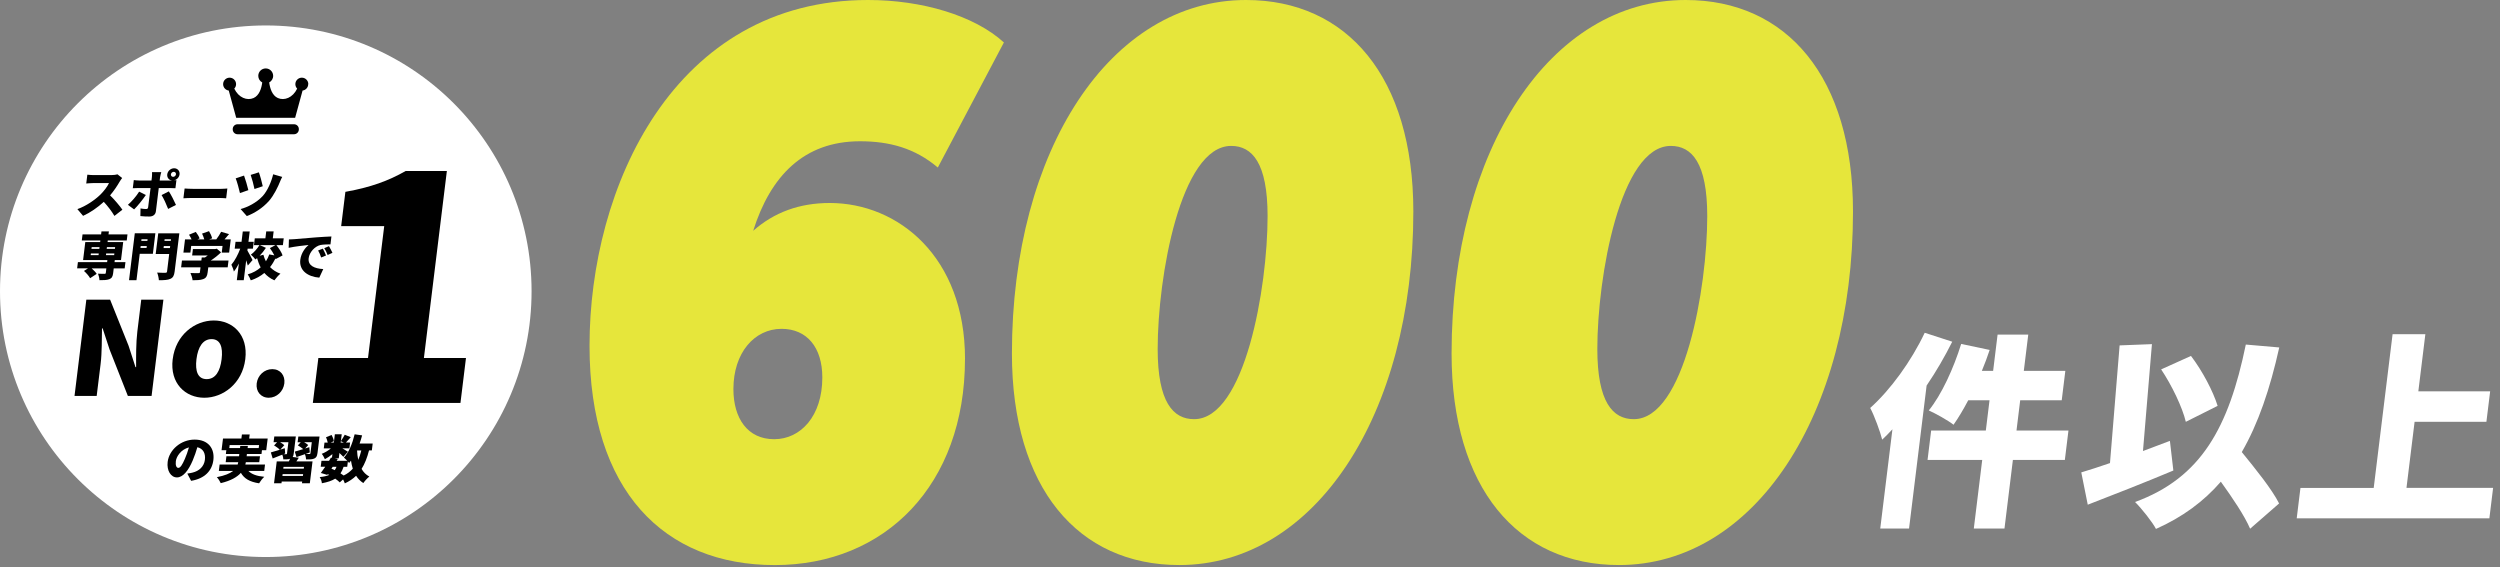 <?xml version="1.0" encoding="UTF-8"?><svg id="_レイヤー_1" xmlns="http://www.w3.org/2000/svg" width="776" height="176" viewBox="0 0 776 176"><rect x="0" y="0" width="776" height="176" fill="#808080" stroke="none"/><defs><style>.cls-1{fill:#fff;}.cls-2{fill:#e6e63b;}</style></defs><circle class="cls-1" cx="82.5" cy="90.4" r="82.5"/><path d="M26.82,93.02h7.36l5.73,14.3,2.14,6.63h.2c-.01-3.17-.05-7.47.38-11.05l1.21-9.88h6.88l-3.67,29.88h-7.36l-5.68-14.42-2.15-6.55h-.2c-.09,3.33.02,7.43-.43,11.05l-1.22,9.92h-6.88l3.67-29.88Z"/><path d="M53.61,111.49c.93-7.59,6.9-12.01,12.76-12.01s10.71,4.42,9.77,12.01c-.93,7.55-6.89,11.97-12.72,11.97s-10.75-4.42-9.82-11.97ZM68.79,111.49c.47-3.82-.45-6.23-3.12-6.23s-4.22,2.41-4.69,6.23c-.46,3.78.45,6.19,3.17,6.19s4.18-2.41,4.64-6.19Z"/><path d="M79.68,119c.3-2.45,2.32-4.42,4.83-4.42s4.05,1.97,3.75,4.42c-.31,2.49-2.37,4.46-4.84,4.46s-4.05-1.97-3.74-4.46Z"/><path d="M98.83,111.12h15.4l5.03-40.93h-13.36l1.31-10.64c7.98-1.45,13.28-3.39,18.73-6.48h12.77l-7.13,58.06h13.06l-1.71,13.93h-45.82l1.71-13.93Z"/><path d="M37.91,55.27c-.17.21-.58.76-.8,1.16-.67,1.18-1.72,2.77-2.94,4.21,1.39,1.34,3.07,3.36,3.82,4.45l-2.47,1.93c-.85-1.45-2.03-2.98-3.3-4.37-1.9,1.74-4.2,3.35-6.43,4.35l-1.77-2.09c2.72-.94,5.49-2.9,7.12-4.48,1.19-1.18,2.23-2.58,2.69-3.6h-4.99c-.72,0-1.62.1-2.07.13l.34-2.74c.55.08,1.57.13,2.04.13h5.36c.8,0,1.57-.11,1.96-.24l1.45,1.16Z"/><path d="M45.28,60.52c-.95,1.43-2.68,3.55-3.65,4.48l-1.93-1.42c1.2-1.04,2.64-2.71,3.49-4.09l2.09,1.04ZM49.28,58.35l-.89,7.23c-.12.97-.81,1.63-2.04,1.63-.96,0-1.89-.03-2.78-.14l.05-2.37c.66.13,1.34.18,1.73.18s.56-.13.63-.54c.07-.45.65-5.13.75-5.97h-3.85c-.48,0-1.19.02-1.66.06l.31-2.53c.49.06,1.14.13,1.64.13h3.85l.13-1.07c.05-.45.07-1.23.04-1.53h2.87c-.08.22-.31,1.12-.37,1.55l-.13,1.05h3.85c-.97-.1-1.62-.91-1.5-1.9.13-1.05,1.08-1.9,2.14-1.9s1.81.84,1.68,1.9c-.11.92-.87,1.69-1.77,1.86.31-.03.58-.05.8-.08l-.31,2.52c-.54-.05-1.24-.06-1.71-.06h-3.47ZM52.41,59.4c.68,1.02,1.71,3.04,2.21,4.21l-2.43,1.24c-.55-1.43-1.42-3.33-2.04-4.3l2.26-1.15ZM53.74,54.89c.43,0,.83-.35.88-.78.05-.43-.26-.78-.69-.78s-.83.35-.88.78c-.05.43.26.78.69.78Z"/><path d="M57.3,58.51c.64.05,1.98.11,2.76.11h8.52c.72,0,1.52-.08,1.99-.11l-.37,3.04c-.42-.02-1.3-.1-1.96-.1h-8.52c-.92,0-2.12.05-2.79.1l.37-3.04Z"/><path d="M77.1,59.02l-2.62.91c-.22-1.05-.93-3.63-1.32-4.57l2.59-.86c.4,1.08,1.1,3.43,1.34,4.52ZM87.6,54.91c-.27.48-.49,1.02-.66,1.43-.63,1.59-1.91,4.27-3.43,6.01-1.98,2.23-4.5,3.82-6.9,4.72l-1.92-2.18c2.21-.59,4.95-1.98,6.85-4.03,1.52-1.64,2.77-4.64,3.25-6.76l2.81.81ZM81.55,57.81l-2.56.86c-.19-1.07-.8-3.31-1.18-4.38l2.54-.8c.32.81,1,3.22,1.21,4.32Z"/><path d="M38.69,83.31h-3.39l-.18,1.5c-.13,1.04-.42,1.56-1.21,1.86-.79.29-1.79.3-3.04.3-.02-.61-.22-1.45-.44-2.02.72.05,1.76.05,2.02.05.26-.02.36-.06.39-.27l.17-1.42h-4.56c.62.54,1.25,1.19,1.56,1.7l-2.04,1.35c-.32-.65-1.18-1.61-1.91-2.26l1.25-.8h-3.37l.24-1.93h9.07l.08-.64h-7.54l.68-5.58h4.62l.06-.51h-5.76l.23-1.88h5.76l.12-.94h2.3l-.12.94h5.89l-.23,1.88h-5.89l-.06.51h4.85l-.68,5.58h-1.93l-.08.64h3.39l-.24,1.93ZM28.15,79.2h2.44l.06-.53h-2.44l-.06.53ZM28.39,77.24h2.44l.07-.54h-2.44l-.07.54ZM35.5,78.67h-2.55l-.06.53h2.55l.06-.53ZM33.19,76.7l-.07.54h2.55l.07-.54h-2.55Z"/><path d="M47.45,78.78h-4.08l-1.01,8.19h-2.31l1.79-14.56h6.39l-.78,6.37ZM45.49,76.95l.07-.57h-1.89l-.07.57h1.89ZM43.92,74.26l-.06.51h1.89l.06-.51h-1.89ZM54.21,84.27c-.16,1.27-.49,1.91-1.32,2.28-.83.38-1.96.43-3.58.43-.02-.65-.27-1.75-.53-2.37.95.08,2.21.06,2.56.06s.48-.11.52-.43l.66-5.4h-4.19l.79-6.42h6.55l-1.46,11.85ZM52.74,77l.08-.62h-1.97l-.08.62h1.97ZM51.1,74.26l-.06.51h1.97l.06-.51h-1.97Z"/><path d="M70.7,82.99h-6.05l-.2,1.59c-.14,1.13-.47,1.72-1.38,2.06-.89.32-1.97.35-3.29.35-.06-.65-.38-1.64-.66-2.25.89.05,2.16.05,2.48.05s.42-.06.45-.29l.19-1.51h-6.02l.26-2.12h6.02l.12-.96h1.01c.3-.19.59-.4.86-.61h-4.85l.24-1.99h6.9l.51-.11,1.32,1.12c-.89.88-2.02,1.8-3.2,2.55h5.52l-.26,2.12ZM59.11,78.4h-2.18l.5-4.09h2.04c-.21-.48-.52-1.02-.8-1.45l2.1-.88c.47.61,1,1.43,1.18,2.04l-.66.29h2.12c-.16-.57-.42-1.26-.69-1.8l2.16-.76c.42.67.83,1.59.96,2.23l-.92.33h2.21c.57-.75,1.15-1.64,1.51-2.36l2.46.72c-.47.57-.94,1.13-1.41,1.64h1.94l-.5,4.09h-2.3l.25-2.07h-9.73l-.25,2.07Z"/><path d="M76.92,82.43c-.12-.46-.3-1.05-.5-1.64l-.76,6.18h-2.15l.64-5.18c-.49.97-1.01,1.83-1.56,2.49-.12-.64-.5-1.55-.77-2.12,1.07-1.23,2.09-3.2,2.75-4.97h-1.72l.26-2.13h1.86l.39-3.22h2.15l-.39,3.22h1.64l-.26,2.13h-1.64l-.07.57c.38.59,1.38,2.52,1.6,2.96l-1.46,1.7ZM85.59,80.43c-.02-.08-.04-.16-.07-.24-.49.97-1.03,1.88-1.7,2.72.86.88,1.93,1.58,3.23,2.04-.59.48-1.44,1.43-1.88,2.07-1.26-.56-2.29-1.34-3.12-2.29-1.16.97-2.54,1.75-4.21,2.29-.17-.53-.63-1.4-.94-1.85,1.63-.48,2.96-1.23,4.01-2.17-.46-.86-.82-1.83-1.11-2.87-.18.14-.34.29-.52.41-.3-.45-.96-1.12-1.41-1.5.98-.69,2-1.86,2.66-2.95h-1.7l.26-2.12h3.29l.26-2.15h2.3l-.26,2.15h3.39l-.26,2.12h-2.02c.79.97,1.62,2.25,1.92,3.19l-2.11,1.13ZM81.76,79.09c.19.72.44,1.39.78,2.02.44-.67.78-1.39,1.05-2.14l1.57.3c-.37-.76-.9-1.59-1.39-2.26l1.73-.91h-4.83l1.87.83c-.57.88-1.24,1.72-1.95,2.45l1.18-.3Z"/><path d="M91.33,74.24c1.51-.13,3.94-.32,6.88-.57,1.6-.13,3.49-.22,4.66-.27l-.29,2.45c-.82.02-2.17.02-3.07.19-1.76.38-3.47,2.23-3.7,4.09-.29,2.33,1.8,3.23,4.53,3.39l-1.23,2.66c-3.51-.27-6.31-2.18-5.9-5.54.27-2.17,1.63-3.84,2.57-4.6-1.38.14-4.21.46-6.18.88l.08-2.6c.64-.02,1.34-.05,1.65-.08ZM101.19,79.31l-1.5.62c-.32-.92-.53-1.45-.95-2.18l1.47-.57c.33.59.77,1.55.99,2.14ZM103.19,78.48l-1.5.67c-.35-.91-.6-1.4-1.04-2.12l1.46-.62c.35.57.83,1.5,1.08,2.07Z"/><path d="M58.15,146.99c.68-.08,1.13-.18,1.59-.29,2.08-.49,3.6-1.9,3.86-3.97.25-2.04-.57-3.49-2.34-3.92-.37,1.27-.82,2.66-1.44,4.11-1.33,3.15-3.02,5.27-4.9,5.27s-3.21-2.12-2.88-4.81c.46-3.74,4.11-6.93,8.36-6.93s6.27,2.77,5.83,6.36c-.41,3.31-2.68,5.75-6.91,6.44l-1.18-2.26ZM58.64,138.87c-2.44.64-3.87,2.76-4.06,4.27-.17,1.37.22,2.09.77,2.09.64,0,1.24-.96,2.03-2.79.48-1.07.91-2.33,1.26-3.57Z"/><path d="M77.1,146.18c1,1.02,2.6,1.61,4.93,1.82-.54.48-1.25,1.4-1.61,2.02-2.91-.45-4.61-1.45-5.65-3.25-1.17,1.32-3.11,2.44-6.25,3.2-.2-.49-.76-1.39-1.21-1.86,2.48-.48,4.06-1.15,5.05-1.93h-4.43l.24-1.99h5.6c.09-.24.14-.48.18-.72h-3.9l.23-1.85h3.92l.08-.69h-4.17l.14-1.18h-1.48l.45-3.62h5.71l.16-1.27h2.41l-.16,1.27h5.75l-.45,3.62h-1.33l-.14,1.18h-4.53l-.08.69h4.14l-.23,1.85h-4.16c-.03.24-.09.48-.15.72h6.1l-.24,1.99h-4.91ZM74.5,139.09l.08-.67h2.36l-.08.67h3.44l.12-.94h-9.13l-.12.94h3.34Z"/><path d="M92.75,142.09c-.24.38-.49.76-.75,1.12h5.01l-.84,6.8h-2.44l.07-.54h-6.36l-.07.54h-2.31l.84-6.8h3.77c.13-.27.24-.54.36-.8-.55.18-1.24.18-2.08.18,0-.45-.16-1.02-.32-1.47-1.03.43-2.08.84-2.99,1.19l-.57-1.88c.73-.19,1.73-.49,2.78-.83-.37-.41-1.16-.97-1.78-1.34l.94-1h-1.09l.22-1.77h6.68l-.65,5.29c-.06.48-.15.81-.32,1.07l1.9.24ZM87.98,140.99h.84c.18,0,.25-.06.27-.22l.43-3.51h-2.58c.49.29,1.01.64,1.3.92l-1.24,1.39,1.39-.45.13,1.64-.53.22ZM94.02,147.74l.07-.56h-6.36l-.07.56h6.36ZM94.36,144.92h-6.36l-.07.56h6.36l.07-.56ZM98.53,140.7c-.11.91-.36,1.35-1,1.64-.64.27-1.46.29-2.51.27-.04-.49-.18-1.16-.36-1.64-.92.32-1.83.64-2.62.91l-.54-1.7c.71-.19,1.63-.46,2.62-.78-.44-.38-1.13-.84-1.67-1.16l.91-.97h-.98l.22-1.77h6.58l-.64,5.21ZM96.17,140.43c-.44.16-.88.32-1.31.48.48.02,1.04.02,1.2.02.2-.02.28-.06.3-.24l.42-3.43h-2.38c.49.29.99.61,1.27.88l-.95,1.07c.43-.14.85-.27,1.29-.41l.15,1.64Z"/><path d="M114.54,139.83c-.58,2.25-1.31,4.14-2.31,5.72.58,1,1.37,1.82,2.41,2.37-.59.46-1.44,1.39-1.87,2.02-.94-.61-1.68-1.37-2.24-2.26-.96.94-2.12,1.72-3.5,2.36-.09-.3-.3-.78-.54-1.23l-1.03.92c-.36-.37-.85-.76-1.41-1.16-1.05.67-2.38,1.1-4.14,1.43-.05-.65-.35-1.45-.68-1.91,1.22-.13,2.17-.32,2.96-.67-.17-.08-.32-.16-.48-.24l-.15.22-1.97-.59c.4-.54.89-1.21,1.36-1.93h-1.4l.23-1.85h2.36c.22-.35.42-.69.6-1l.3.06.14-1.13c-.75.62-1.59,1.18-2.34,1.58-.2-.49-.6-1.26-.97-1.67.94-.35,2-.99,2.84-1.69h-2.21l.22-1.8h1.01c-.1-.51-.31-1.16-.53-1.67l1.74-.69c.33.59.63,1.39.69,1.94l-1.01.41h1.01l.31-2.57h2.13l-.26,2.09c.41-.56.91-1.37,1.2-1.94l1.87.75c-.56.61-1.08,1.23-1.51,1.67h1.3l-.22,1.8h-2.18c.66.38,1.45.86,1.72,1.05l-1.41,1.58c-.28-.32-.74-.76-1.22-1.21l-.21,1.67h-1.28l.97.21-.34.56h3.29c-.34-.37-.76-.76-1.04-.99,1.54-1.61,2.64-4.37,3.33-7.23l2.32.33c-.23.86-.48,1.7-.78,2.53h4.06l-.26,2.14h-.87ZM102.88,145.48c.35.14.7.3,1.03.46.2-.3.39-.65.55-1.05h-1.19l-.39.59ZM106.65,144.89c-.26.8-.58,1.47-.96,2.04.36.22.7.46.99.67,1.14-.54,2.06-1.26,2.83-2.12-.24-.76-.43-1.61-.56-2.49-.19.25-.38.49-.59.72-.1-.13-.22-.29-.38-.45l-.2,1.63h-1.14ZM105.74,137.39h1.01l-.96-.45-.05.45ZM110.83,139.83c.05,1.02.17,2.01.37,2.92.38-.88.69-1.85.95-2.92h-1.32Z"/><path d="M95.7,26.12c0-1.11-.9-2.01-2.01-2.01s-2.01.9-2.01,2.01c0,.54.22,1.03.56,1.39-1.36,2.83-3.97,3.81-5.99,2.92-1.8-.8-2.46-3.07-2.69-4.84.73-.39,1.23-1.15,1.23-2.04,0-1.27-1.03-2.31-2.31-2.31s-2.31,1.03-2.31,2.31c0,.89.5,1.66,1.23,2.04-.22,1.76-.89,4.04-2.69,4.84-2.02.89-4.63-.09-5.99-2.92.35-.36.56-.85.56-1.39,0-1.11-.9-2.01-2.01-2.01-1.11,0-2.01.9-2.01,2.01,0,1.02.76,1.86,1.75,1.99l2.31,8.46h18.29l2.31-8.46c.99-.13,1.75-.97,1.75-1.99Z"/><path d="M92.76,40.18c0,.82-.67,1.49-1.49,1.49h-17.54c-.82,0-1.49-.67-1.49-1.49v-.12c0-.83.67-1.49,1.49-1.49h17.54c.83,0,1.49.67,1.49,1.49v.12Z"/><path class="cls-1" d="M605.98,106.05c-2.24,4.5-4.95,9.2-7.96,13.63l-5.45,44.37h-8.94l3.78-30.8c-1.05,1.16-2.16,2.25-3.18,3.22-.56-2.32-2.45-7.52-3.72-9.84,6.26-5.59,12.73-14.47,16.92-23.34l8.54,2.77ZM640.93,142.77h-16.13l-2.61,21.29h-9.52l2.61-21.29h-16.97l1.12-9.13h16.97l1.15-9.39h-6.61c-1.52,2.89-3.07,5.47-4.56,7.59-1.71-1.35-5.53-3.47-7.68-4.44,3.97-4.89,7.69-13.05,10.05-20.64l8.84,1.86c-.71,2.12-1.5,4.31-2.42,6.49h3.5l1.38-11.25h9.52l-1.38,11.25h12.89l-1.12,9.13h-12.89l-1.15,9.39h16.13l-1.12,9.13Z"/><path class="cls-1" d="M674.61,146.05c-8.88,3.73-18.75,7.59-26.57,10.61l-2.01-10.03c2.56-.77,5.59-1.74,8.91-2.89l2.99-36.53,10.03-.39-2.78,33.18c2.78-1.03,5.64-2.12,8.36-3.15l1.07,9.2ZM698.44,164.12c-1.71-3.99-5.38-9.45-9.09-14.6-5.36,6.17-11.91,11-20.14,14.66-1.04-2.06-4.47-6.37-6.49-8.36,20.56-7.52,29.08-23.15,34.38-48.87l10.38.9c-2.88,12.93-6.53,23.66-11.63,32.47,4.39,5.4,9.34,11.51,11.58,15.95l-9,7.85ZM678.48,130.93c-1.07-4.5-4.37-11.38-7.66-16.27l9.26-4.18c3.57,4.69,6.88,11,8.27,15.5l-9.87,4.95Z"/><path class="cls-1" d="M773.86,151.45l-1.16,9.45h-59.8l1.16-9.45h22.74l5.86-47.72h10.17l-2.18,17.75h22.29l-1.16,9.45h-22.29l-2.52,20.51h26.89Z"/><path class="cls-2" d="M299.53,111.42c0,39.06-24.73,63.98-59.04,63.98s-57.5-23-57.5-68.05C182.99,58.22,209.06,0,269.44,0c16.68,0,32.97,4.79,42.17,13.18l-20.51,38.82c-7.09-5.99-14.95-8.15-24.15-8.15-17.44,0-27.79,10.78-33.16,27.79,6.52-5.75,14.38-8.63,23.77-8.63,21.28,0,41.98,16.77,41.98,48.4ZM255.25,117.17c0-9.34-4.79-15.1-12.65-15.1-8.43,0-14.95,7.43-14.95,18.69,0,9.11,4.41,15.57,12.65,15.57s14.95-7.19,14.95-19.17Z"/><path class="cls-2" d="M314.1,109.74c0-63.26,30.67-109.74,72.65-109.74,31.44,0,51.95,23.96,51.95,65.65,0,63.26-30.67,109.74-72.65,109.74-31.44,0-51.95-23.96-51.95-65.65ZM393.46,67.09c0-16.53-4.79-21.8-11.31-21.8-15.72,0-22.81,40.73-22.81,63.02,0,16.53,4.79,21.8,11.31,21.8,15.72,0,22.81-40.73,22.81-63.02Z"/><path class="cls-2" d="M450.57,109.74c0-63.26,30.67-109.74,72.65-109.74,31.44,0,51.95,23.96,51.95,65.65,0,63.26-30.67,109.74-72.65,109.74-31.44,0-51.95-23.96-51.95-65.65ZM529.93,67.09c0-16.53-4.79-21.8-11.31-21.8-15.72,0-22.81,40.73-22.81,63.02,0,16.53,4.79,21.8,11.31,21.8,15.72,0,22.81-40.73,22.81-63.02Z"/></svg>
